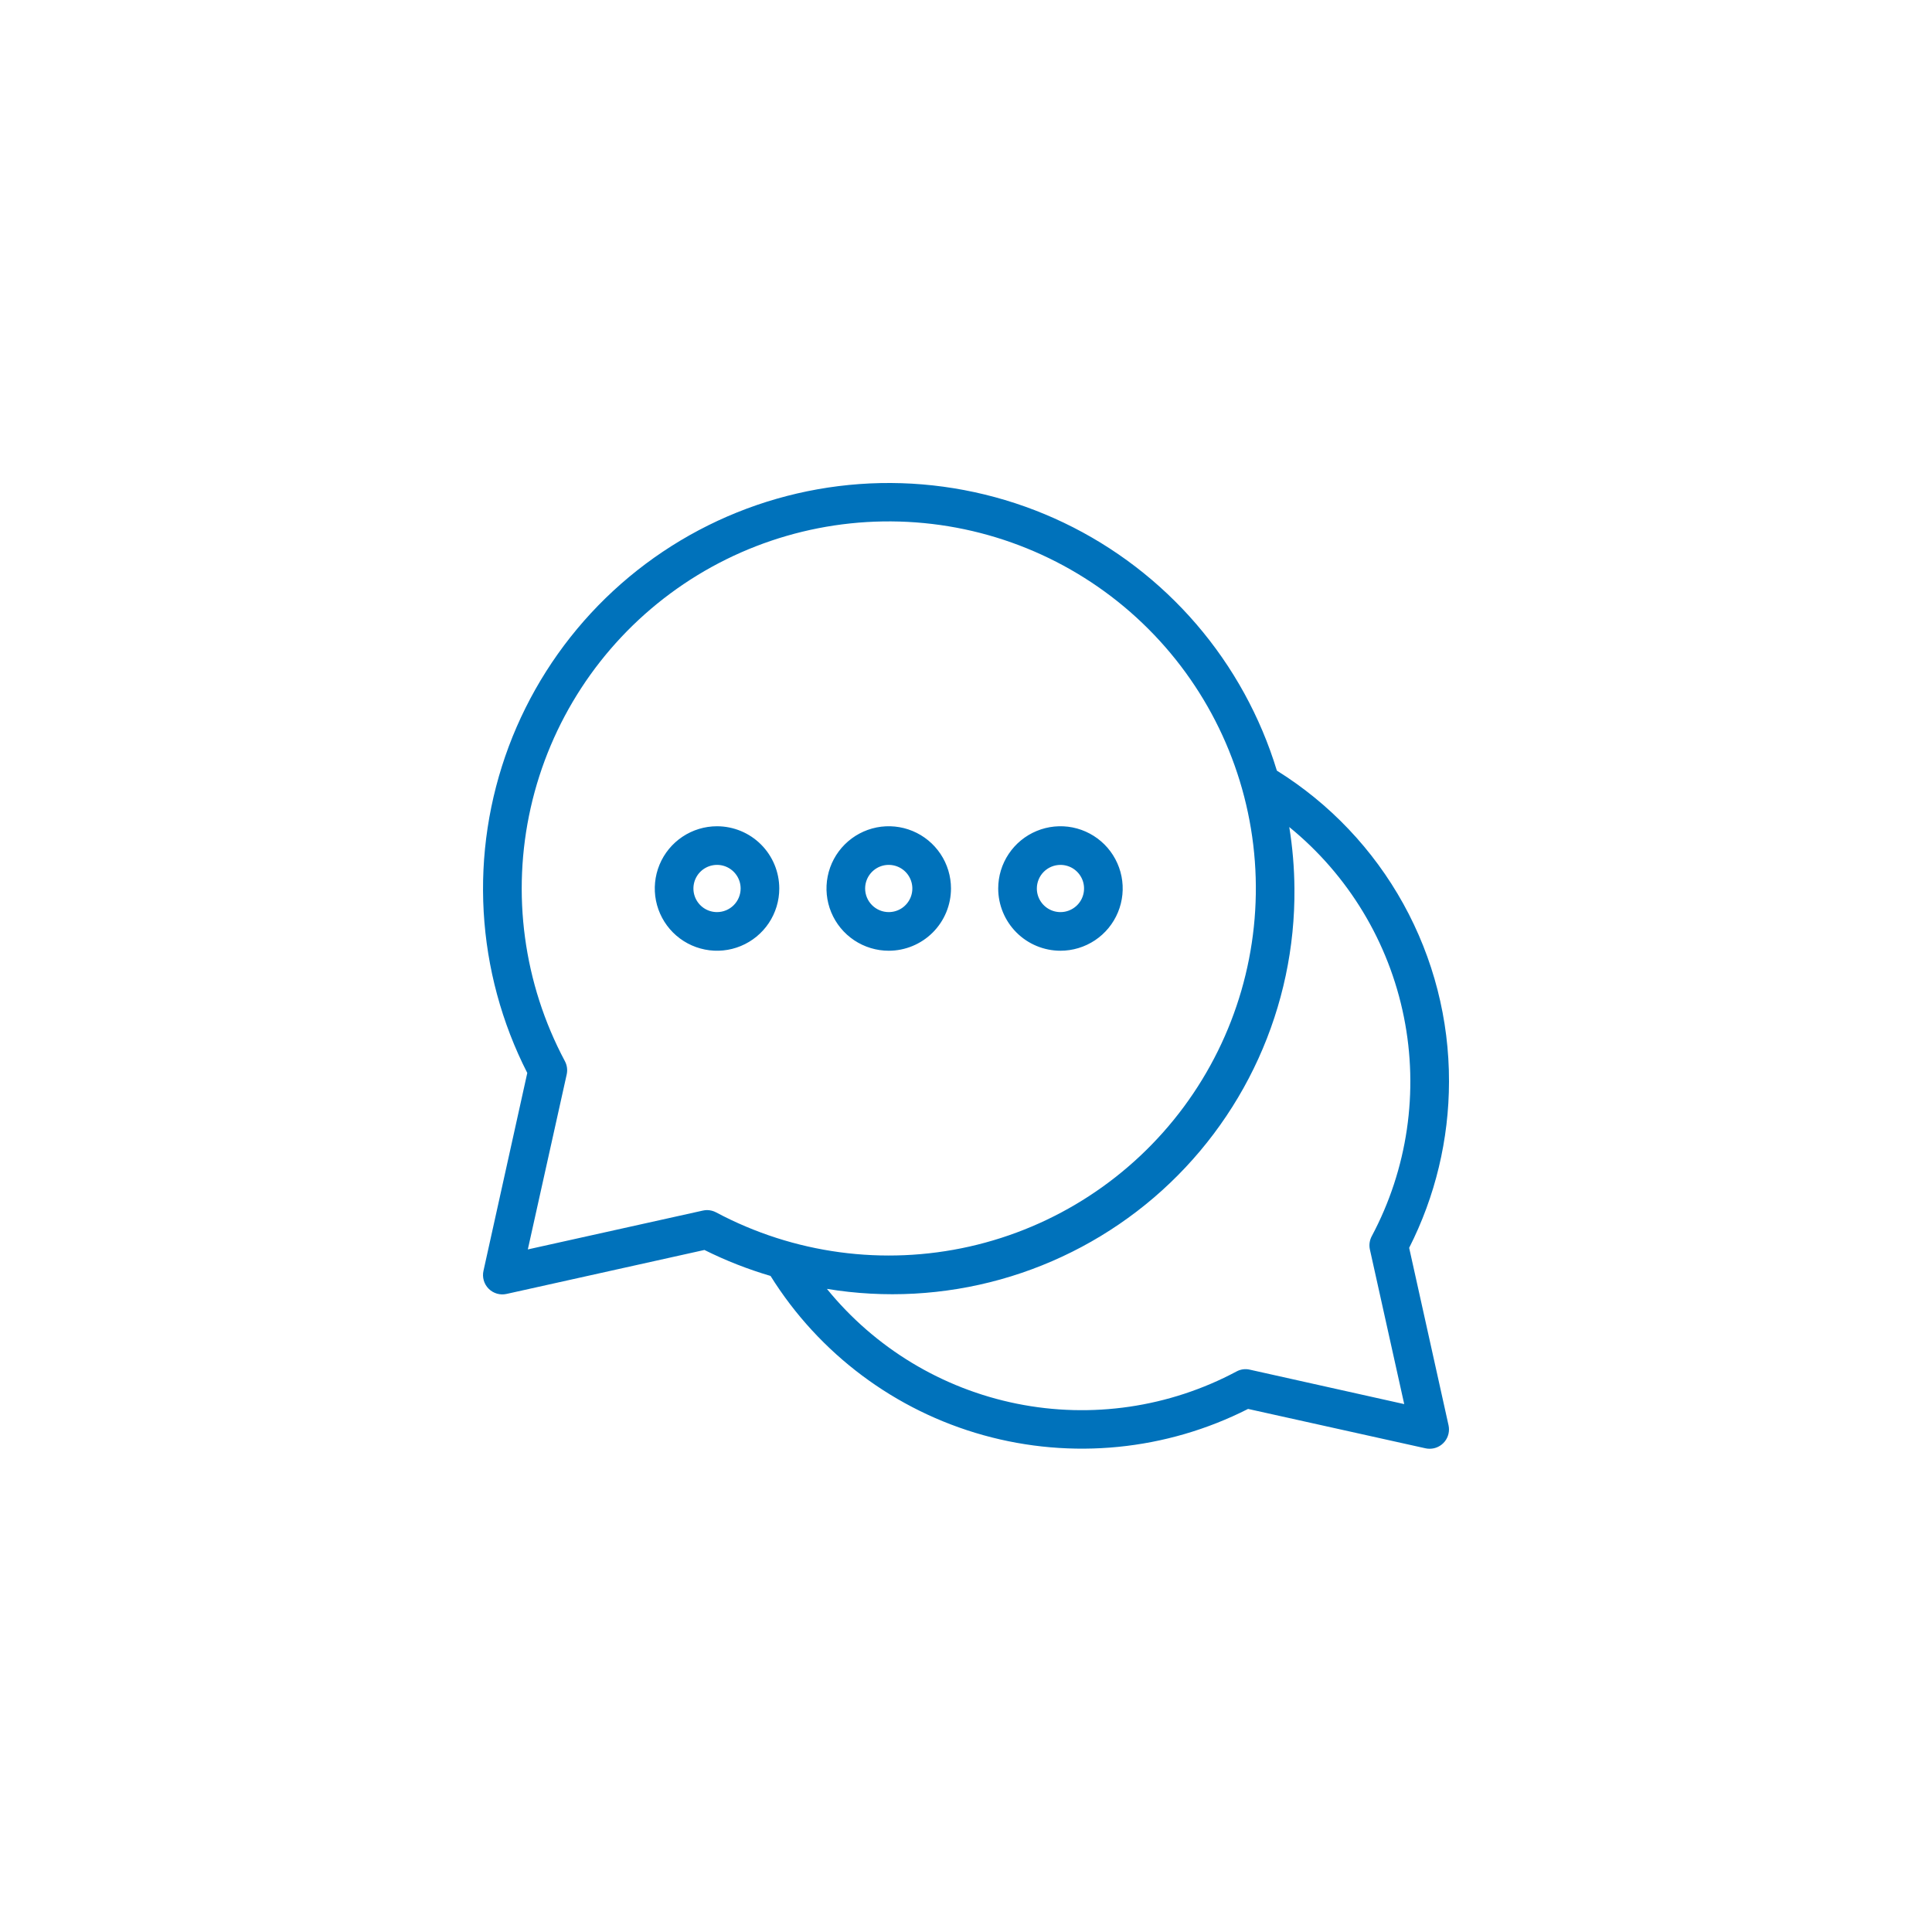 <svg width="100" height="100" viewBox="0 0 100 100" fill="none" xmlns="http://www.w3.org/2000/svg">
<path fill-rule="evenodd" clip-rule="evenodd" d="M72.636 46.781C74.195 49.599 75.009 52.768 75 55.988C74.997 58.977 74.291 61.923 72.938 64.588L74.976 73.772C75.008 73.918 75.007 74.069 74.973 74.215C74.939 74.361 74.873 74.497 74.779 74.614C74.686 74.73 74.567 74.824 74.432 74.889C74.297 74.954 74.15 74.987 74 74.987C73.925 74.988 73.851 74.98 73.778 74.963L64.6 72.926C60.365 75.075 55.479 75.56 50.904 74.286C46.329 73.012 42.398 70.071 39.883 66.042C38.705 65.696 37.56 65.246 36.461 64.698L26.226 66.972C26.06 67.01 25.888 67.006 25.725 66.959C25.562 66.912 25.413 66.825 25.293 66.705C25.173 66.585 25.085 66.436 25.039 66.273C24.992 66.11 24.988 65.937 25.026 65.772L27.292 55.536C25.969 52.941 25.2 50.098 25.035 47.19C24.87 44.281 25.312 41.37 26.332 38.641C27.353 35.913 28.931 33.426 30.964 31.34C32.998 29.254 35.443 27.614 38.145 26.524C40.847 25.435 43.746 24.919 46.658 25.01C49.57 25.102 52.431 25.798 55.059 27.054C57.687 28.311 60.025 30.101 61.925 32.31C63.824 34.52 65.242 37.1 66.09 39.887C68.823 41.59 71.076 43.963 72.636 46.781ZM36.385 62.658C36.456 62.642 36.529 62.634 36.601 62.634C36.763 62.636 36.922 62.676 37.065 62.752C41.084 64.894 45.739 65.522 50.181 64.521C54.624 63.519 58.559 60.955 61.27 57.296C63.981 53.636 65.287 49.125 64.951 44.584C64.615 40.042 62.658 35.772 59.438 32.552C56.218 29.332 51.948 27.375 47.406 27.039C42.864 26.703 38.353 28.009 34.694 30.72C31.034 33.431 28.471 37.366 27.469 41.808C26.468 46.251 27.095 50.906 29.238 54.924C29.351 55.136 29.384 55.38 29.332 55.614L27.32 64.67L36.385 62.658ZM64 70.988C64.212 70.872 64.458 70.838 64.692 70.894L72.682 72.676L70.906 64.676C70.854 64.443 70.888 64.199 71 63.988C72.855 60.51 73.443 56.496 72.664 52.632C71.886 48.768 69.789 45.295 66.732 42.807C66.903 43.859 66.992 44.923 67 45.989C67.028 49.024 66.391 52.029 65.135 54.792C63.878 57.556 62.032 60.011 59.727 61.986C57.421 63.96 54.711 65.406 51.787 66.223C48.863 67.039 45.796 67.206 42.801 66.712C45.289 69.774 48.765 71.875 52.633 72.655C56.501 73.436 60.52 72.846 64 70.988ZM48.68 44.199C49.034 44.728 49.223 45.351 49.223 45.989C49.222 46.843 48.883 47.662 48.279 48.266C47.675 48.87 46.855 49.21 46.001 49.21C45.364 49.21 44.741 49.021 44.211 48.667C43.681 48.313 43.268 47.81 43.024 47.221C42.78 46.633 42.717 45.985 42.841 45.36C42.965 44.735 43.272 44.161 43.723 43.71C44.173 43.26 44.747 42.953 45.372 42.828C45.997 42.704 46.645 42.768 47.234 43.012C47.823 43.256 48.326 43.669 48.68 44.199ZM44.985 45.31C44.851 45.511 44.779 45.747 44.779 45.989C44.779 46.312 44.908 46.623 45.138 46.852C45.367 47.081 45.677 47.21 46.001 47.21C46.243 47.21 46.479 47.139 46.68 47.005C46.881 46.87 47.037 46.679 47.13 46.456C47.222 46.233 47.247 45.987 47.199 45.75C47.152 45.513 47.036 45.295 46.865 45.124C46.694 44.953 46.476 44.837 46.239 44.79C46.002 44.743 45.757 44.767 45.533 44.859C45.31 44.952 45.119 45.109 44.985 45.31ZM54.889 49.21C55.526 49.21 56.149 49.021 56.679 48.667C57.209 48.313 57.621 47.81 57.865 47.221C58.109 46.633 58.173 45.985 58.049 45.36C57.924 44.735 57.617 44.161 57.167 43.71C56.716 43.26 56.142 42.953 55.517 42.828C54.892 42.704 54.244 42.768 53.656 43.012C53.067 43.256 52.564 43.669 52.21 44.199C51.856 44.728 51.667 45.351 51.667 45.989C51.668 46.843 52.008 47.661 52.612 48.266C53.216 48.87 54.035 49.209 54.889 49.21ZM54.889 44.767C55.13 44.767 55.367 44.838 55.568 44.972C55.769 45.107 55.925 45.298 56.018 45.521C56.11 45.744 56.134 45.99 56.087 46.227C56.04 46.464 55.924 46.682 55.753 46.852C55.582 47.023 55.364 47.14 55.127 47.187C54.89 47.234 54.644 47.21 54.421 47.117C54.198 47.025 54.007 46.868 53.873 46.667C53.738 46.466 53.667 46.23 53.667 45.989C53.667 45.665 53.796 45.354 54.025 45.125C54.254 44.896 54.565 44.767 54.889 44.767ZM35.323 43.31C35.853 42.956 36.476 42.767 37.113 42.767C37.968 42.768 38.786 43.107 39.39 43.711C39.994 44.315 40.334 45.134 40.335 45.989C40.335 46.626 40.146 47.249 39.792 47.779C39.438 48.308 38.935 48.721 38.346 48.965C37.758 49.209 37.11 49.273 36.485 49.148C35.86 49.024 35.286 48.717 34.835 48.267C34.385 47.816 34.078 47.242 33.953 46.617C33.829 45.992 33.893 45.344 34.137 44.755C34.381 44.167 34.794 43.664 35.323 43.31ZM36.434 47.005C36.635 47.139 36.872 47.21 37.113 47.21C37.437 47.21 37.748 47.081 37.977 46.852C38.206 46.623 38.335 46.312 38.335 45.989C38.335 45.747 38.264 45.511 38.129 45.31C37.995 45.109 37.804 44.952 37.581 44.859C37.358 44.767 37.112 44.743 36.875 44.79C36.638 44.837 36.42 44.953 36.249 45.124C36.078 45.295 35.962 45.513 35.915 45.75C35.868 45.987 35.892 46.233 35.984 46.456C36.077 46.679 36.233 46.87 36.434 47.005Z" fill="#0072BB"/>
</svg>

